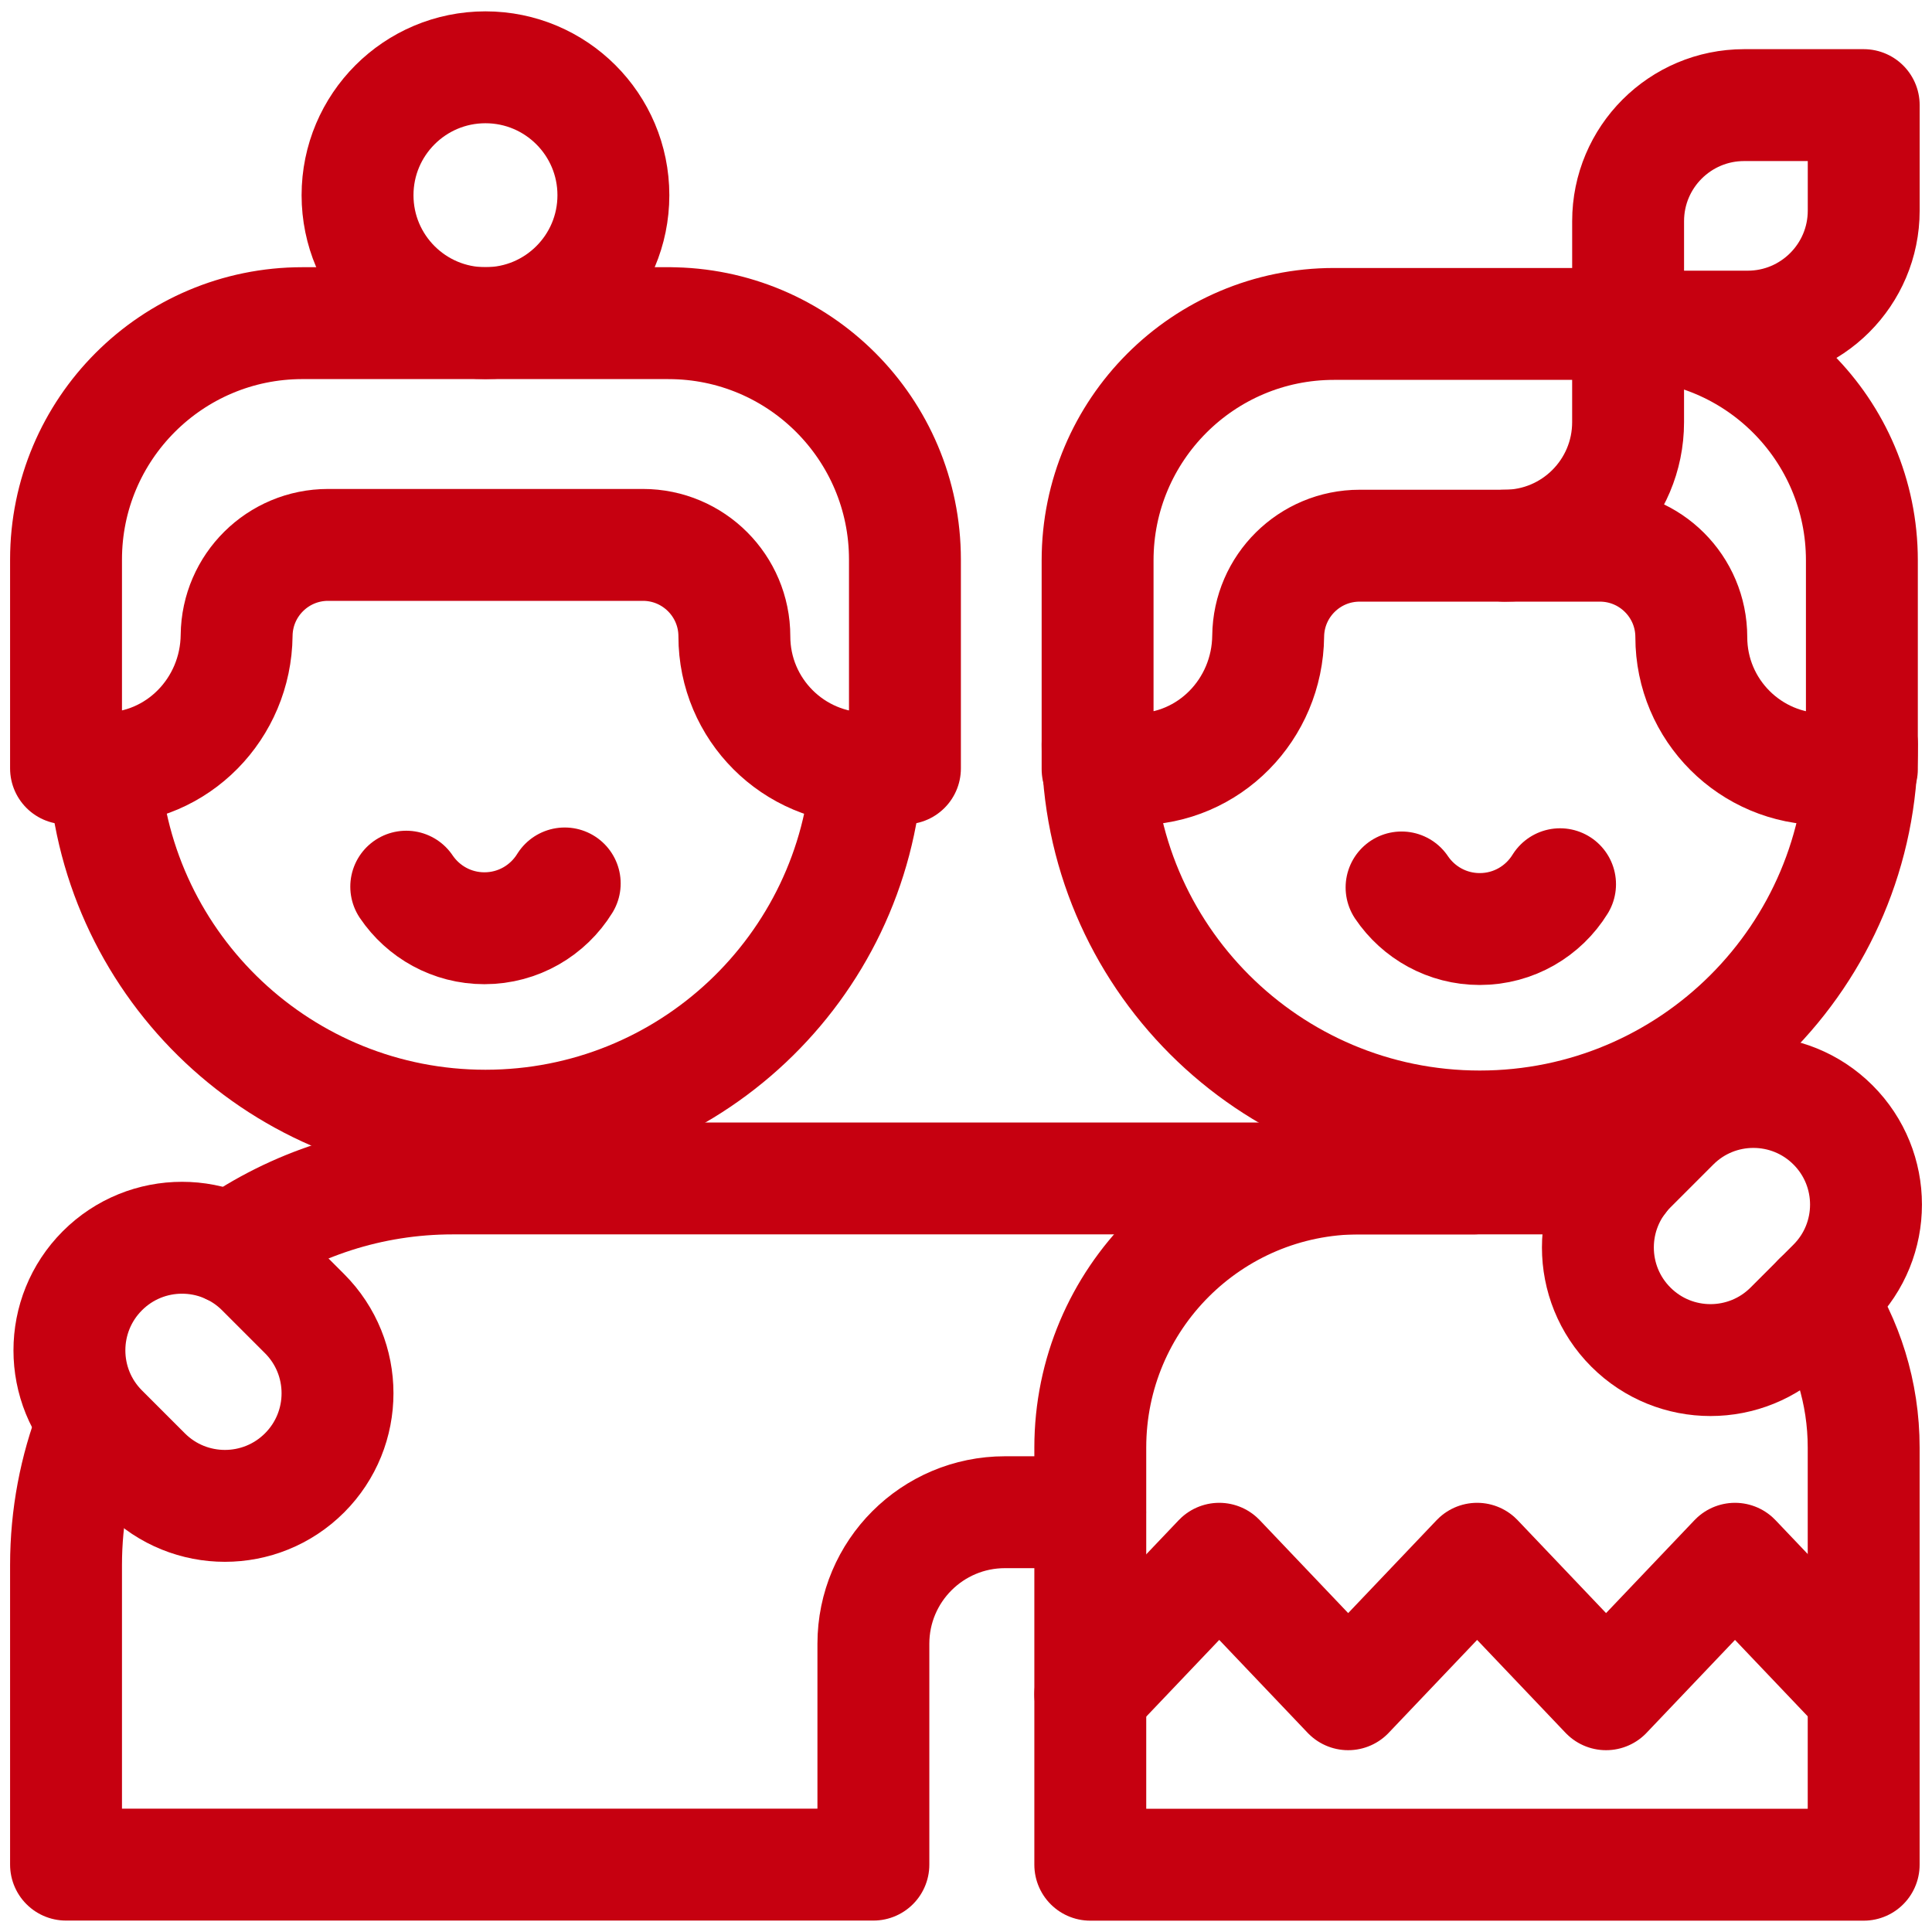<?xml version="1.0" encoding="UTF-8"?> <svg xmlns="http://www.w3.org/2000/svg" width="96" height="96" viewBox="0 0 96 96" fill="none"><g clip-path="url(#clip0_169_1233)"><path d="M92.52 36.984C92.52 47.472 84.017 55.974 73.529 55.974C63.041 55.974 54.539 47.472 54.539 36.984" stroke="#C60010" stroke-width="5.56" stroke-miterlimit="10" stroke-linecap="round" stroke-linejoin="round"></path><path d="M77.518 43.937C76.692 45.273 75.214 46.163 73.528 46.163C71.911 46.163 70.485 45.344 69.643 44.097" stroke="#C60010" stroke-width="5.56" stroke-miterlimit="10" stroke-linecap="round" stroke-linejoin="round"></path><path d="M74.76 27.115H79.496C82.006 27.115 84.04 29.149 84.04 31.659C84.04 35.282 86.977 38.219 90.601 38.219H92.516V27.843C92.516 21.355 87.257 16.096 80.769 16.096" stroke="#C60010" stroke-width="5.56" stroke-miterlimit="10" stroke-linecap="round" stroke-linejoin="round"></path><path d="M67.559 27.115C65.066 27.115 63.042 29.123 63.015 31.609C62.976 35.245 60.09 38.22 56.455 38.22H54.539V27.844C54.539 21.356 59.799 16.096 66.287 16.096H80.899V20.977C80.899 24.367 78.151 27.115 74.761 27.115H67.559" stroke="#C60010" stroke-width="5.56" stroke-miterlimit="10" stroke-linecap="round" stroke-linejoin="round"></path><path d="M86.841 16.23H80.9V10.989C80.9 7.805 83.482 5.223 86.666 5.223H92.607V10.464C92.607 13.648 90.025 16.23 86.841 16.23Z" stroke="#C60010" stroke-width="5.56" stroke-miterlimit="10" stroke-linecap="round" stroke-linejoin="round"></path><path d="M90.369 64.523C91.782 66.644 92.605 69.19 92.605 71.929V92.657H54.176V71.93C54.176 64.543 60.164 58.554 67.551 58.554H79.23C79.668 58.554 80.101 58.576 80.528 58.617" stroke="#C60010" stroke-width="5.56" stroke-miterlimit="10" stroke-linecap="round" stroke-linejoin="round"></path><path d="M91.082 63.811L88.95 65.943C86.765 68.128 83.222 68.128 81.037 65.943C78.852 63.758 78.852 60.215 81.037 58.03L83.169 55.898C85.354 53.713 88.897 53.713 91.082 55.898C93.267 58.083 93.267 61.626 91.082 63.811Z" stroke="#C60010" stroke-width="5.56" stroke-miterlimit="10" stroke-linecap="round" stroke-linejoin="round"></path><path d="M54.176 84.186L60.583 77.454L66.99 84.186L73.397 77.454L79.804 84.186L86.211 77.454L92.54 84.104" stroke="#C60010" stroke-width="5.56" stroke-miterlimit="10" stroke-linecap="round" stroke-linejoin="round"></path><path d="M11.451 62.046C14.576 59.847 18.386 58.556 22.497 58.556H73.217" stroke="#C60010" stroke-width="5.56" stroke-miterlimit="10" stroke-linecap="round" stroke-linejoin="round"></path><path d="M54.169 75.141H49.938C46.326 75.141 43.398 78.068 43.398 81.68V92.652H3.281V77.77C3.281 75.332 3.735 72.999 4.564 70.853" stroke="#C60010" stroke-width="5.56" stroke-miterlimit="10" stroke-linecap="round" stroke-linejoin="round"></path><path d="M7.22 73.187L5.088 71.055C2.903 68.87 2.903 65.327 5.088 63.142C7.273 60.957 10.816 60.957 13.001 63.142L15.133 65.274C17.317 67.459 17.317 71.002 15.133 73.187C12.947 75.372 9.405 75.372 7.22 73.187Z" stroke="#C60010" stroke-width="5.56" stroke-miterlimit="10" stroke-linecap="round" stroke-linejoin="round"></path><path d="M43.073 38.182C42.436 48.094 34.195 55.935 24.122 55.935C14.05 55.935 5.809 48.094 5.172 38.182" stroke="#C60010" stroke-width="5.56" stroke-miterlimit="10" stroke-linecap="round" stroke-linejoin="round"></path><path d="M28.061 43.898C27.235 45.234 25.757 46.124 24.071 46.124C22.454 46.124 21.028 45.305 20.186 44.058" stroke="#C60010" stroke-width="5.56" stroke-miterlimit="10" stroke-linecap="round" stroke-linejoin="round"></path><path d="M33.347 16.057H15.029C8.541 16.057 3.281 21.317 3.281 27.805V38.181H5.197C8.833 38.181 11.719 35.206 11.758 31.571C11.784 29.084 13.808 27.076 16.302 27.076H31.946C34.455 27.076 36.49 29.111 36.49 31.62C36.49 35.244 39.427 38.181 43.05 38.181H44.966V27.805C44.966 21.317 39.706 16.058 33.218 16.058" stroke="#C60010" stroke-width="5.56" stroke-miterlimit="10" stroke-linecap="round" stroke-linejoin="round"></path><path d="M24.122 16.057C27.633 16.057 30.479 13.211 30.479 9.7C30.479 6.19 27.633 3.344 24.122 3.344C20.612 3.344 17.766 6.19 17.766 9.7C17.766 13.211 20.612 16.057 24.122 16.057Z" stroke="#C60010" stroke-width="5.56" stroke-miterlimit="10" stroke-linecap="round" stroke-linejoin="round"></path></g><defs><clipPath id="clip0_169_1233"><rect width="95" height="95" fill="white" transform="translate(0.5 0.5)"></rect></clipPath></defs></svg> 